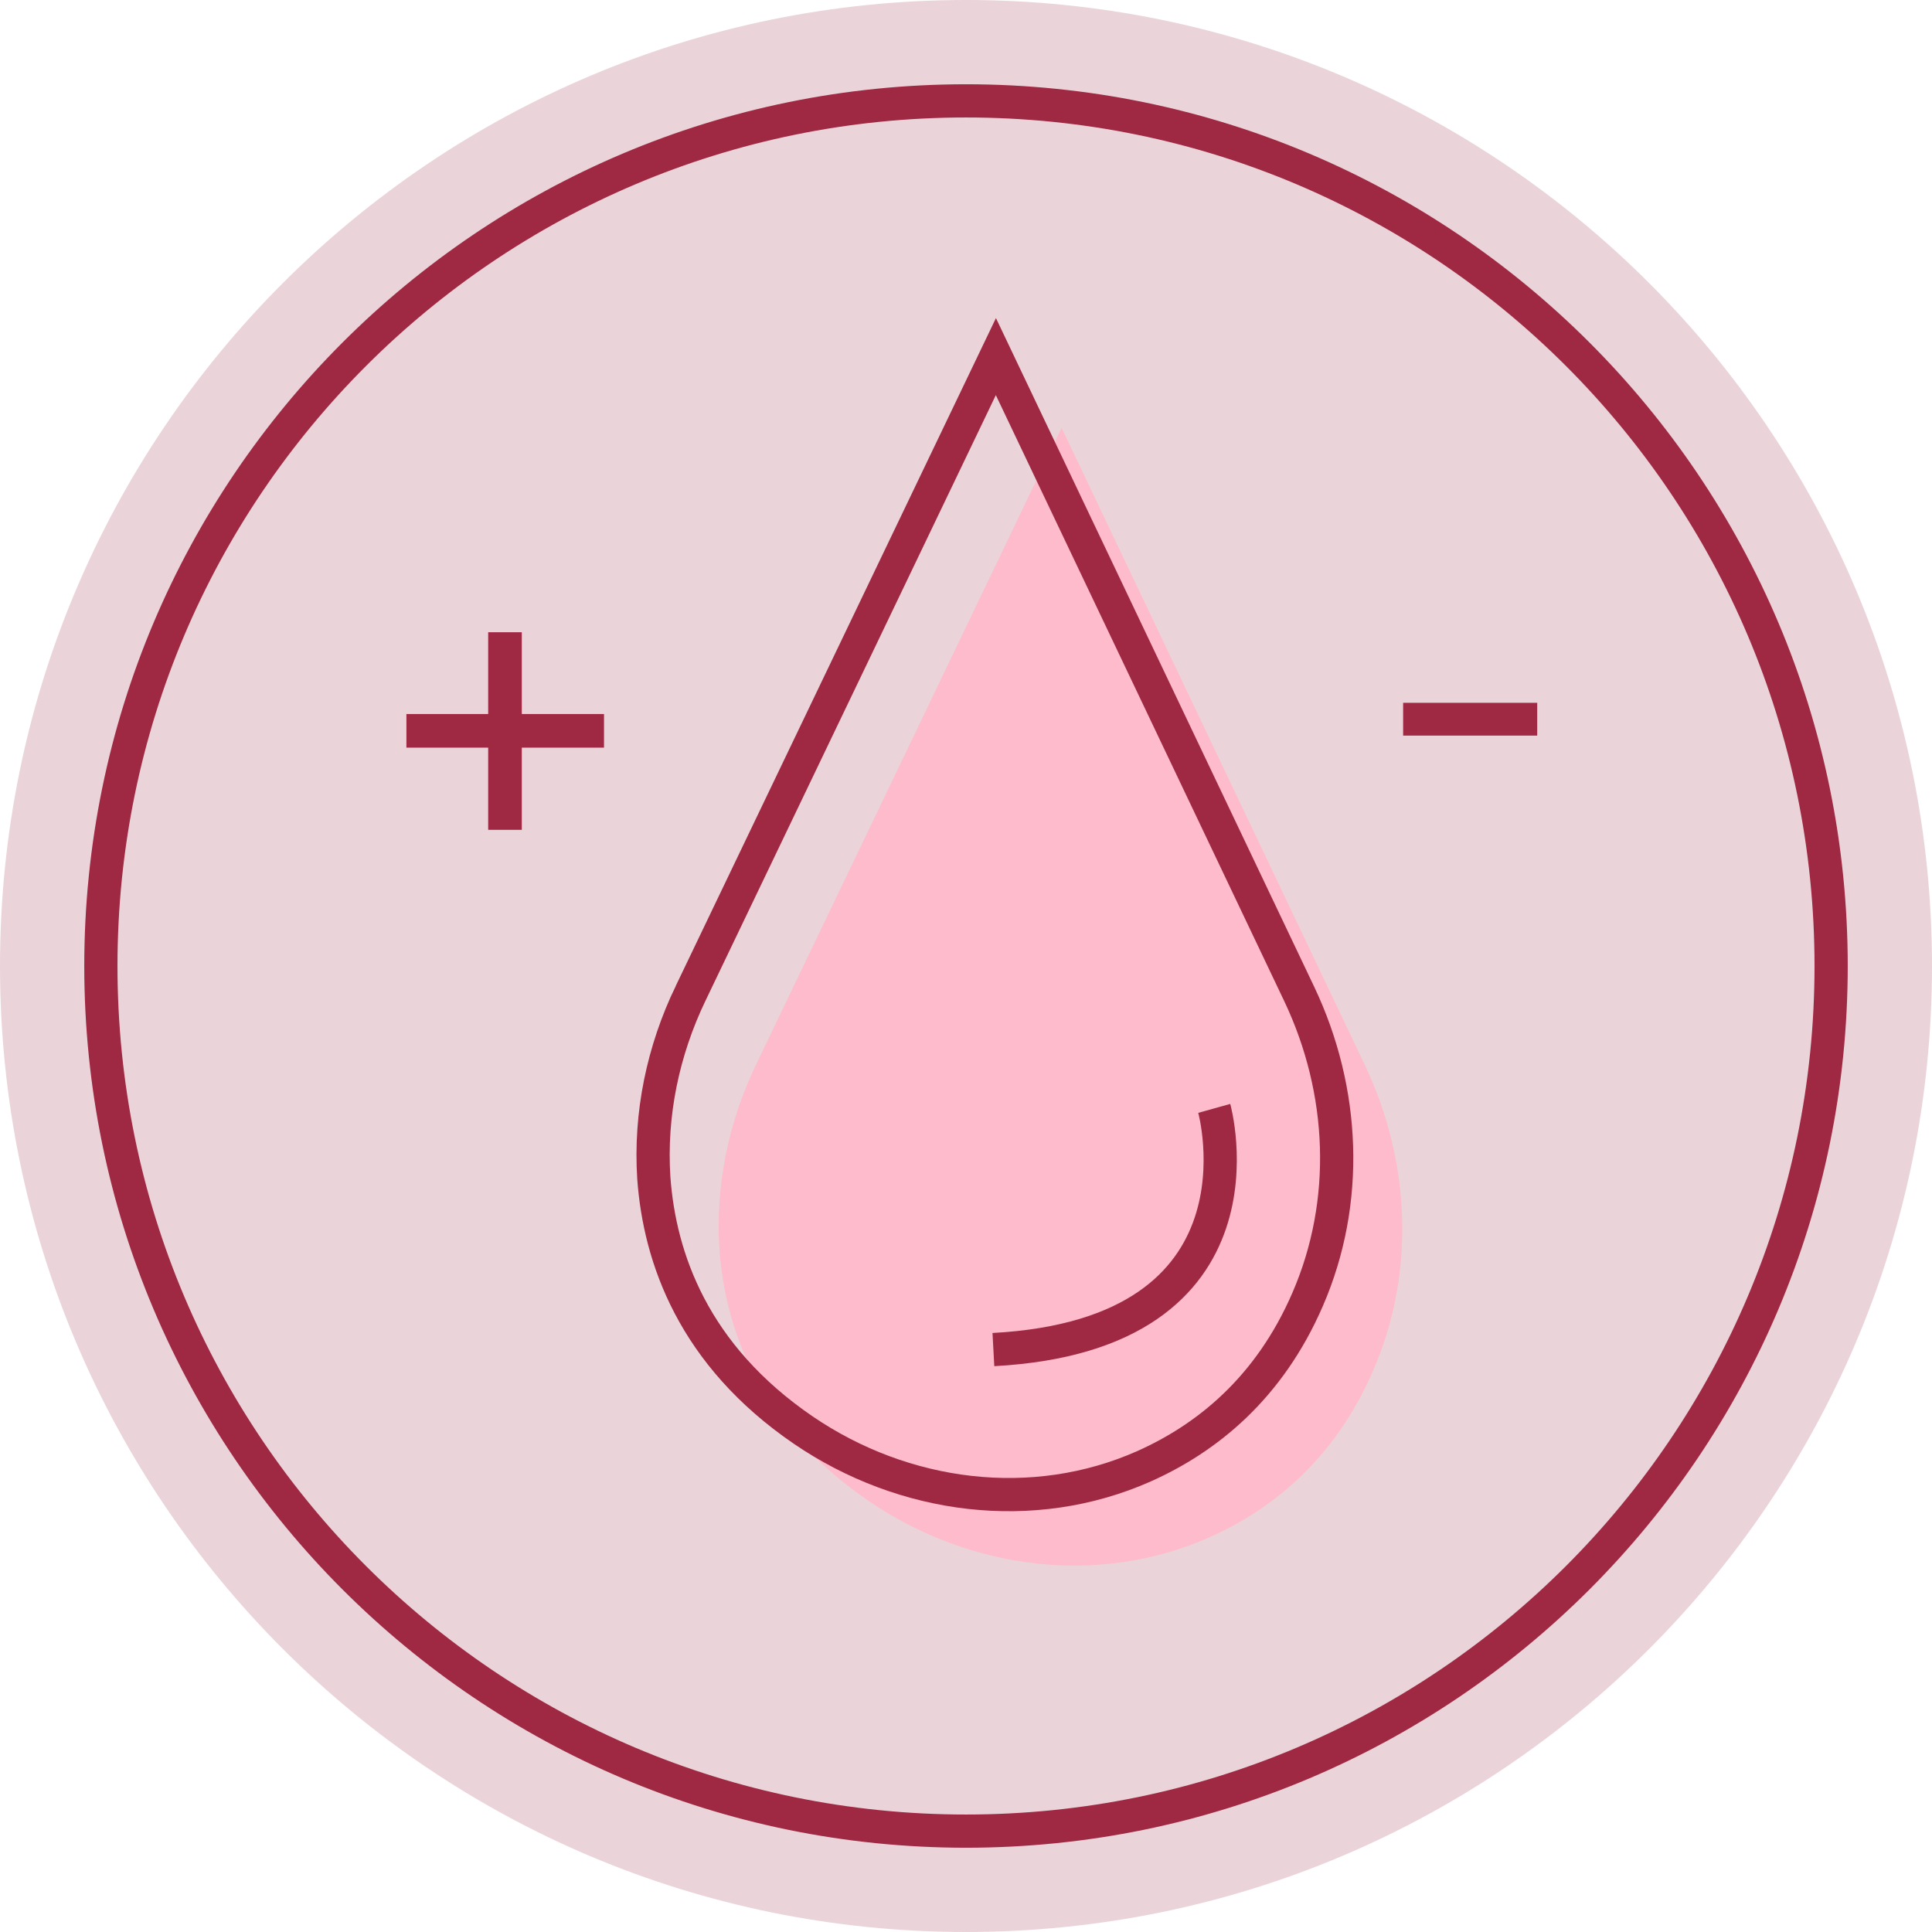 <svg viewBox="0 0 465.4 465.4" version="1.1" xmlns="http://www.w3.org/2000/svg">
  <defs>
    <style>
      .cls-1, .cls-2 {
        fill: #9f2842;
      }

      .cls-3 {
        fill: none;
        stroke: #9f2842;
        stroke-miterlimit: 10;
        stroke-width: 8px;
      }

      .cls-2 {
        isolation: isolate;
        opacity: .2;
      }

      .cls-4 {
        fill: #fdbbcb;
      }
    </style>
  </defs>
  
  <g>
    <g id="Layer_1">
      <g id="Art">
        <g>
          <path d="M232.7,465.4c128.5,0,232.7-104.2,232.7-232.7S361.2,0,232.7,0,0,104.2,0,232.7s104.2,232.7,232.7,232.7Z" class="cls-2"></path>
          <path d="M232.7,441.1c115.1,0,208.4-93.3,208.4-208.4S347.8,24.3,232.7,24.3,24.3,117.6,24.3,232.7s93.3,208.4,208.4,208.4h0Z" class="cls-3"></path>
          <path d="M255.7,103.1l-73.5,153.2c-6.7,13.9-9.9,29.2-8.9,44.6,1.4,19.2,9.5,42.6,36,60.7,24.2,16.5,55.3,20.6,82.1,8.7,15-6.7,30.1-18.7,39.4-40.2,10.2-23.5,9-50.3-2-73.5l-73.1-153.6h0Z" class="cls-4"></path>
          <path d="M166.4,239.2c-6.7,13.9-9.9,29.2-8.9,44.6,1.4,19.2,9.5,42.6,36,60.7,24.2,16.5,55.3,20.6,82.1,8.7,15-6.7,30.1-18.7,39.4-40.2,10.2-23.5,9-50.3-2-73.5l-73.1-153.6-73.5,153.3Z" class="cls-3"></path>
          <path d="M292.5,267s15.2,54.4-53.2,58.1" class="cls-3"></path>
          <path d="M117.6,199.9v-47.6h8.1v47.6h-8.1ZM97.9,180.1v-8.1h47.6v8.1h-47.6Z" class="cls-1"></path>
          <path d="M370.3,169.3v7.9h-32.3v-7.9h32.3Z" class="cls-1"></path>
        </g>
      </g>
    </g>
  </g>
</svg>